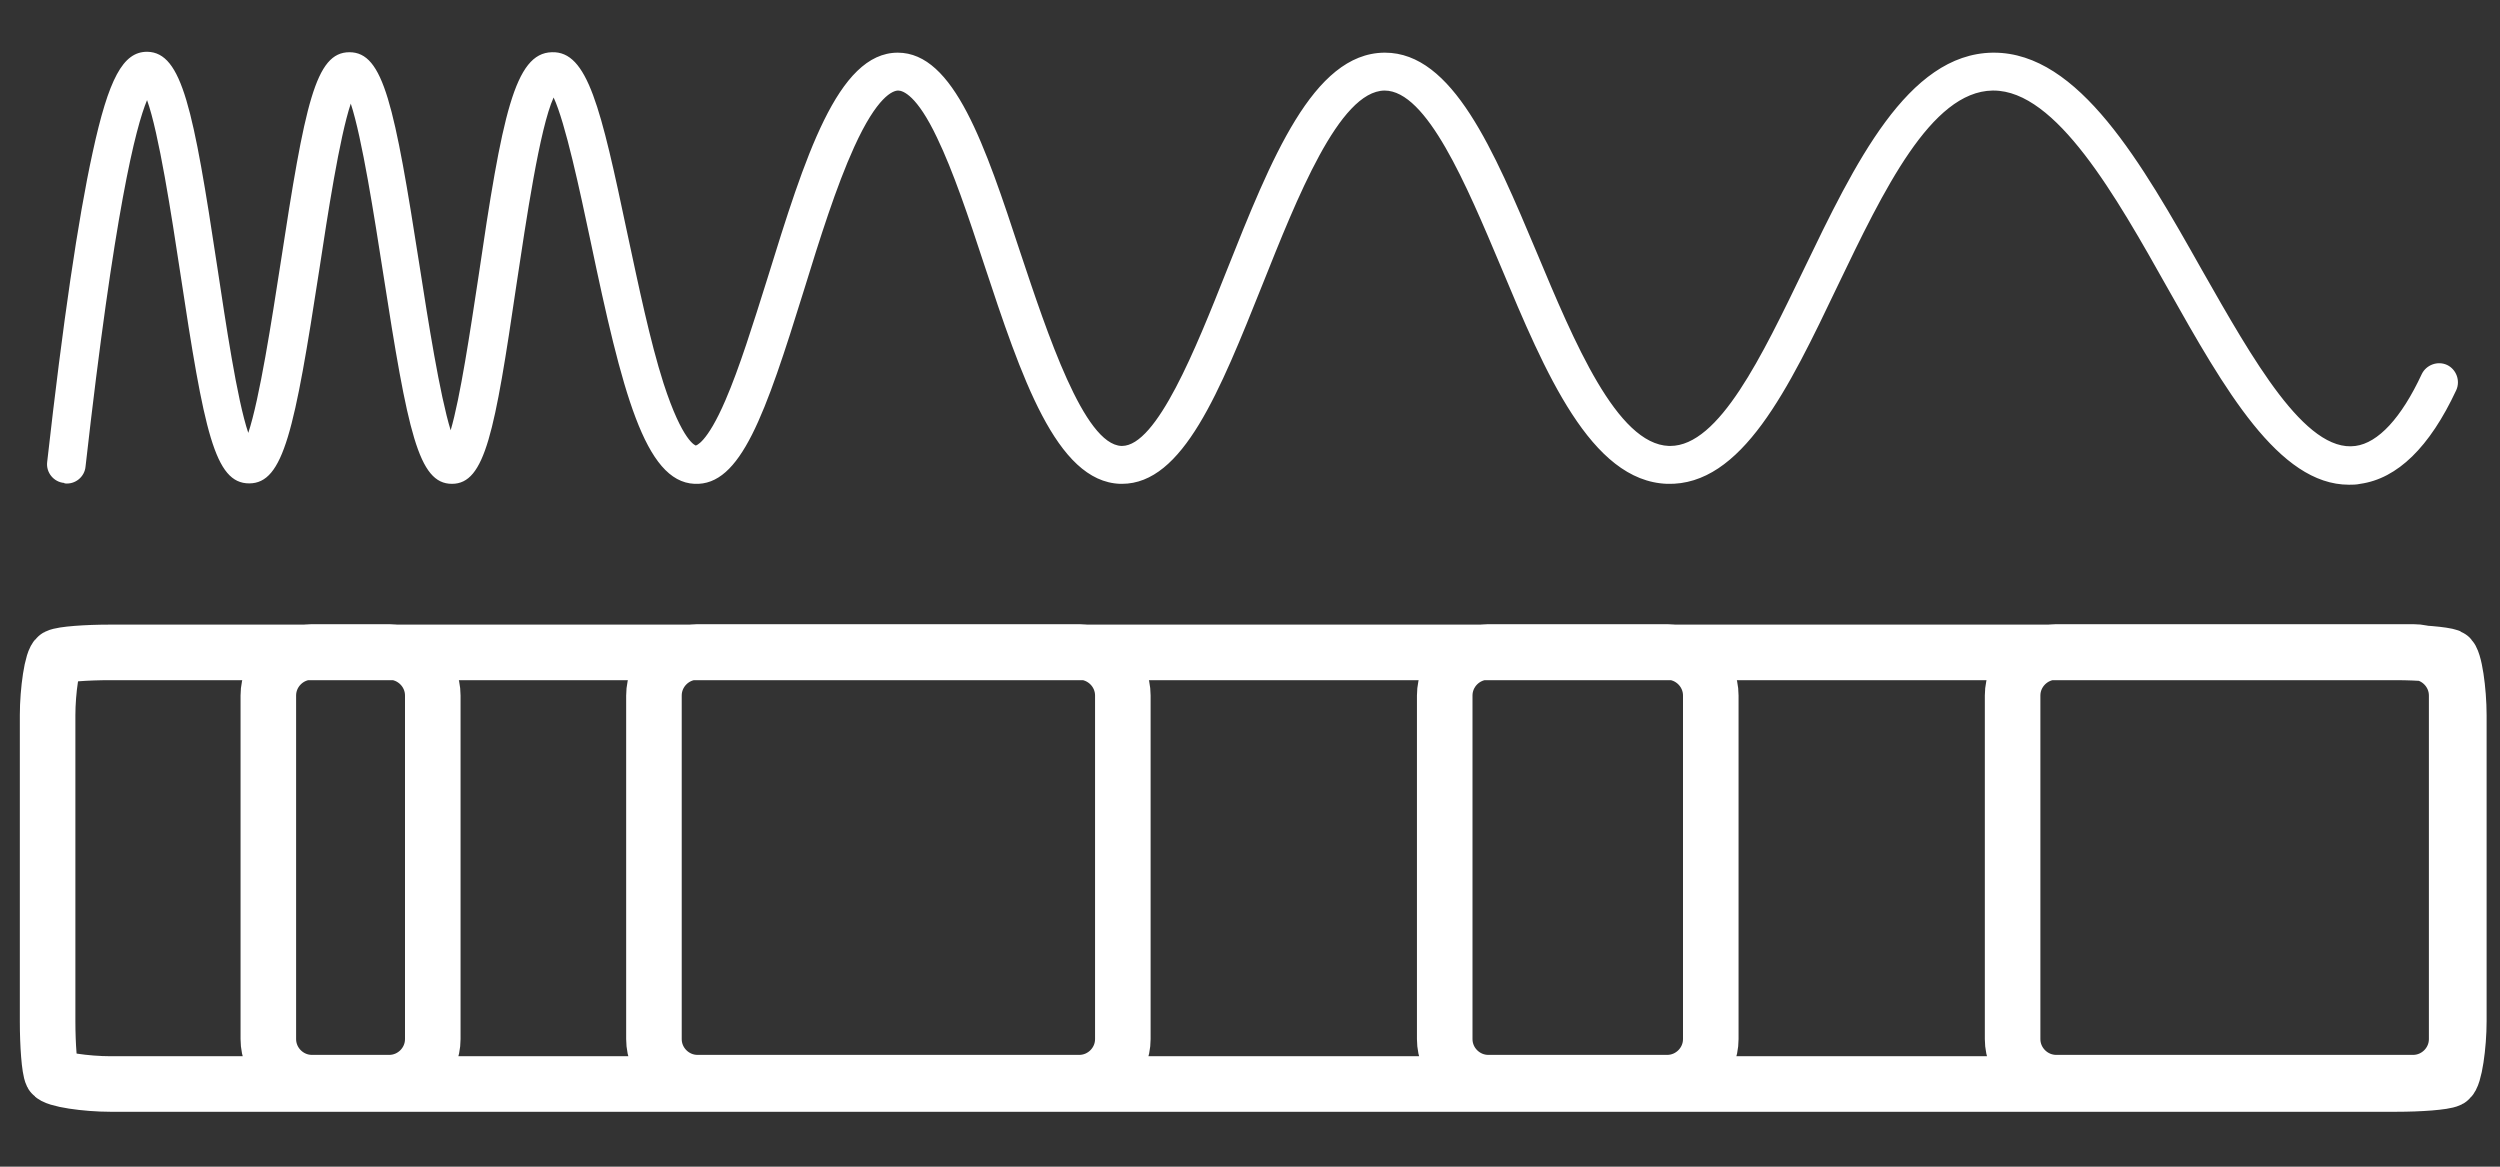 <svg width="45" height="21" viewBox="0 0 45 21" fill="none" xmlns="http://www.w3.org/2000/svg">
<rect x="0" y="0" width="45" height="21" fill="#333333" stroke="none"/>
<path d="M44.087 11.821C43.992 11.782 43.561 11.743 43.129 11.743H1.988C1.556 11.743 1.124 11.774 1.03 11.821C0.936 11.868 0.857 12.441 0.857 12.872V18.383C0.857 18.814 0.889 19.245 0.936 19.339C0.983 19.433 1.556 19.512 1.988 19.512H43.129C43.561 19.512 43.992 19.48 44.087 19.433C44.181 19.386 44.259 18.814 44.259 18.383V12.872C44.259 12.441 44.181 11.86 44.087 11.821ZM4.83 12.519C4.83 12.088 5.183 11.735 5.615 11.735H7.005C7.437 11.735 7.79 12.088 7.79 12.519V18.704C7.79 19.135 7.437 19.488 7.005 19.488H5.615C5.183 19.488 4.83 19.135 4.83 18.704V12.519ZM11.771 12.519C11.771 12.088 12.124 11.735 12.556 11.735H19.426C19.858 11.735 20.211 12.088 20.211 12.519V18.704C20.211 19.135 19.858 19.488 19.426 19.488H12.556C12.124 19.488 11.771 19.135 11.771 18.704V12.519ZM26.005 12.519C26.005 12.088 26.358 11.735 26.79 11.735H30.009C30.441 11.735 30.794 12.088 30.794 12.519V18.704C30.794 19.135 30.441 19.488 30.009 19.488H26.79C26.358 19.488 26.005 19.135 26.005 18.704V12.519ZM44.22 18.704C44.22 19.135 43.867 19.488 43.435 19.488H37.013C36.581 19.488 36.227 19.135 36.227 18.704V12.519C36.227 12.088 36.581 11.735 37.013 11.735H43.435C43.867 11.735 44.22 12.088 44.22 12.519V18.704Z" stroke="white" stroke-miterlimit="10"/>
<path d="M1.163 8.701C1.352 8.725 1.525 8.584 1.54 8.395C2.059 3.794 2.443 2.288 2.647 1.802C2.859 2.39 3.087 3.872 3.244 4.907C3.676 7.768 3.864 8.701 4.485 8.701C5.105 8.701 5.301 7.753 5.749 4.844C5.898 3.864 6.11 2.477 6.314 1.865C6.518 2.484 6.738 3.903 6.895 4.907C7.342 7.784 7.531 8.709 8.135 8.709C8.732 8.709 8.905 7.784 9.297 5.119C9.47 3.974 9.714 2.304 9.965 1.755C10.177 2.21 10.436 3.425 10.632 4.35C11.197 7.039 11.606 8.67 12.501 8.709C13.333 8.748 13.773 7.47 14.472 5.22C14.754 4.303 15.053 3.355 15.374 2.649C15.79 1.732 16.073 1.63 16.167 1.63C16.254 1.63 16.505 1.716 16.866 2.477C17.157 3.08 17.431 3.896 17.714 4.758C18.381 6.773 19.01 8.67 20.164 8.709C20.179 8.709 20.187 8.709 20.195 8.709C21.294 8.709 21.954 7.047 22.723 5.126C23.343 3.574 24.105 1.638 24.922 1.63C25.683 1.63 26.39 3.315 27.018 4.805C27.811 6.702 28.635 8.662 30.009 8.709C31.352 8.748 32.192 7 33.079 5.142C33.904 3.425 34.759 1.646 35.866 1.63C35.866 1.63 35.874 1.63 35.882 1.63C37.013 1.63 38.081 3.519 39.023 5.197C40.043 7.008 41.017 8.725 42.281 8.725C42.344 8.725 42.414 8.725 42.485 8.709C43.153 8.615 43.733 8.05 44.212 7.024C44.291 6.851 44.212 6.647 44.047 6.569C43.875 6.49 43.671 6.569 43.592 6.733C43.223 7.525 42.807 7.972 42.399 8.027C41.496 8.152 40.554 6.475 39.635 4.86C38.552 2.939 37.421 0.948 35.89 0.948C35.882 0.948 35.874 0.948 35.866 0.948C34.335 0.971 33.385 2.947 32.467 4.852C31.713 6.412 30.944 8.027 30.064 8.027C30.064 8.027 30.049 8.027 30.041 8.027C29.106 7.996 28.337 6.161 27.662 4.546C26.884 2.696 26.146 0.948 24.93 0.948H24.914C23.634 0.964 22.88 2.861 22.079 4.875C21.522 6.279 20.823 8.027 20.195 8.027C20.195 8.027 20.195 8.027 20.187 8.027C19.512 8.003 18.853 6.004 18.366 4.546C17.73 2.61 17.172 0.948 16.16 0.948C15.076 0.948 14.487 2.837 13.812 5.017C13.553 5.84 13.309 6.624 13.058 7.204C12.721 7.988 12.524 8.019 12.524 8.019C12.524 8.019 12.289 7.964 11.943 6.898C11.7 6.138 11.496 5.15 11.292 4.201C10.813 1.928 10.577 0.917 9.933 0.94C9.266 0.956 9.038 2.069 8.607 5.017C8.465 5.95 8.285 7.157 8.112 7.745C7.916 7.11 7.704 5.761 7.554 4.797C7.099 1.881 6.903 0.94 6.29 0.94C5.678 0.94 5.49 1.865 5.05 4.742C4.893 5.754 4.673 7.18 4.469 7.792C4.265 7.188 4.061 5.793 3.911 4.805C3.48 1.951 3.276 0.948 2.655 0.932H2.647C2.216 0.932 1.956 1.41 1.666 2.751C1.407 3.935 1.132 5.801 0.849 8.317C0.826 8.505 0.967 8.678 1.156 8.693L1.163 8.701Z" fill="white"/>
</svg>
